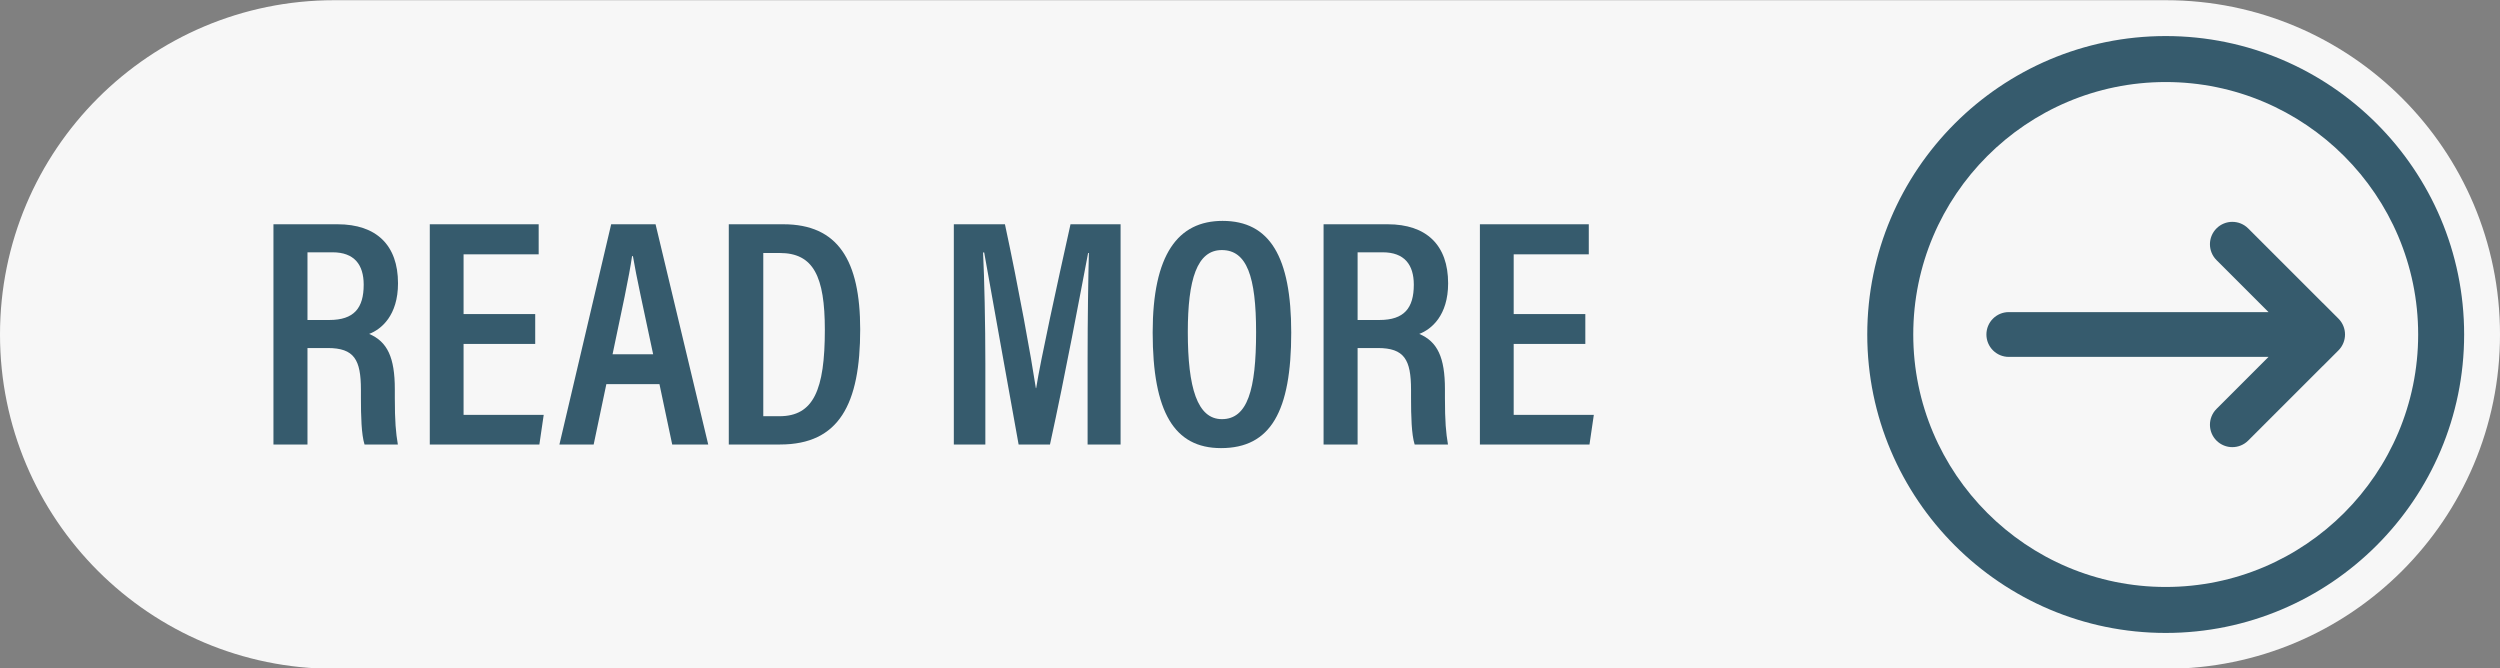 <?xml version="1.0" encoding="UTF-8" standalone="no"?><svg xmlns="http://www.w3.org/2000/svg" xmlns:xlink="http://www.w3.org/1999/xlink" fill="#365b6d" height="133.7" preserveAspectRatio="xMidYMid meet" version="1" viewBox="0.0 183.1 500.0 133.7" width="500" zoomAndPan="magnify"><rect x="0.0" y="183.1" width="500.0" height="133.7" fill="#808080" stroke="none"/><g><g id="change1_1"><path d="M 433.141 183.141 L 66.859 183.141 C 29.934 183.141 0 213.074 0 250 C 0 286.926 29.934 316.859 66.859 316.859 L 433.141 316.859 C 470.066 316.859 500 286.926 500 250 C 500 213.074 470.066 183.141 433.141 183.141" fill="#f7f7f7"/></g><g id="change2_1"><path d="M 433.141 199.508 C 405.301 199.508 382.652 222.16 382.652 250 C 382.652 277.84 405.301 300.492 433.141 300.492 C 460.98 300.492 483.633 277.84 483.633 250 C 483.633 222.16 460.98 199.508 433.141 199.508 Z M 433.141 309.688 C 400.23 309.688 373.453 282.91 373.453 250 C 373.453 217.09 400.23 190.312 433.141 190.312 C 466.055 190.312 492.828 217.09 492.828 250 C 492.828 282.91 466.055 309.688 433.141 309.688"/></g><g id="change2_2"><path d="M 467.691 246.824 L 464.523 243.656 L 464.516 243.664 L 449.633 228.781 C 447.883 227.035 445.047 227.035 443.301 228.781 C 441.551 230.531 441.551 233.367 443.301 235.117 L 453.703 245.52 L 401.758 245.52 C 399.285 245.52 397.281 247.527 397.281 250 C 397.281 252.473 399.285 254.48 401.758 254.48 L 453.703 254.48 L 443.301 264.883 C 441.551 266.633 441.551 269.469 443.301 271.219 C 445.047 272.965 447.883 272.965 449.633 271.219 L 464.516 256.336 L 464.523 256.344 L 467.691 253.176 C 468.566 252.297 469.004 251.148 469.004 250 C 469.004 248.852 468.566 247.703 467.691 246.824"/></g><g id="change2_3"><path d="M 61.496 247.098 L 65.855 247.098 C 70.82 247.098 72.738 244.715 72.738 240.035 C 72.738 236.027 70.848 233.562 66.523 233.562 L 61.496 233.562 Z M 61.496 252.707 L 61.496 272 L 54.691 272 L 54.691 227.953 L 67.496 227.953 C 75.289 227.953 79.602 232.137 79.602 239.762 C 79.602 246.203 76.254 248.973 73.828 249.883 C 77.469 251.43 78.965 254.57 78.965 260.961 L 78.965 262.715 C 78.965 267.41 79.168 269.641 79.57 272 L 72.906 272 C 72.277 269.984 72.184 266.352 72.184 262.633 L 72.184 261.066 C 72.184 255.047 70.859 252.707 65.551 252.707 L 61.496 252.707"/></g><g id="change2_4"><path d="M 107.043 251.887 L 92.715 251.887 L 92.715 266.07 L 108.742 266.07 L 107.875 272 L 85.957 272 L 85.957 227.953 L 107.734 227.953 L 107.734 233.973 L 92.715 233.973 L 92.715 245.914 L 107.043 245.914 L 107.043 251.887"/></g><g id="change2_5"><path d="M 130.629 253.953 C 128.672 244.707 127.242 238.301 126.586 234.332 L 126.41 234.332 C 125.852 238.312 124.316 245.375 122.512 253.953 Z M 121.27 259.926 L 118.734 272 L 111.883 272 C 111.883 272 122.234 227.957 122.234 227.953 L 131.113 227.953 L 141.645 272 L 134.441 272 L 131.891 259.926 L 121.27 259.926"/></g><g id="change2_6"><path d="M 152.656 266.344 L 155.891 266.344 C 162.699 266.344 164.969 261.109 164.969 249.062 C 164.969 238.398 162.699 233.699 155.953 233.699 L 152.656 233.699 Z M 145.758 227.953 L 156.656 227.953 C 167.586 227.953 172.039 235.156 172.039 248.988 C 172.039 263.887 167.852 272 156.012 272 L 145.758 272 L 145.758 227.953"/></g><g id="change2_7"><path d="M 217.52 254.801 C 217.52 247.051 217.648 238.578 217.777 233.699 L 217.621 233.699 C 216.07 241.809 213.094 257.852 209.996 272 L 203.723 272 C 201.414 259.117 198.316 241.977 196.836 233.59 L 196.613 233.59 C 196.875 238.727 197.07 248.117 197.07 255.703 L 197.07 272 L 190.766 272 L 190.766 227.953 L 200.988 227.953 C 203.723 240.691 206.23 254.523 207.172 260.723 L 207.234 260.723 C 208.105 255.16 211.387 240.172 214.102 227.953 L 224.117 227.953 L 224.117 272 L 217.52 272 L 217.52 254.801"/></g><g id="change2_8"><path d="M 237.562 249.508 C 237.562 260.676 239.473 266.93 244.379 266.93 C 249.508 266.93 251.219 261.039 251.219 249.547 C 251.219 238.426 249.383 233.113 244.359 233.113 C 239.418 233.113 237.562 238.945 237.562 249.508 Z M 258.246 249.621 C 258.246 265.355 254.145 272.723 244.203 272.723 C 234.859 272.723 230.535 265.52 230.535 249.59 C 230.535 234 235.582 227.277 244.516 227.277 C 253.949 227.277 258.246 234.457 258.246 249.621"/></g><g id="change2_9"><path d="M 271.52 247.098 L 275.879 247.098 C 280.844 247.098 282.762 244.715 282.762 240.035 C 282.762 236.027 280.867 233.562 276.547 233.562 L 271.52 233.562 Z M 271.52 252.707 L 271.52 272 L 264.715 272 L 264.715 227.953 L 277.52 227.953 C 285.312 227.953 289.625 232.137 289.625 239.762 C 289.625 246.203 286.277 248.973 283.852 249.883 C 287.492 251.43 288.988 254.57 288.988 260.961 L 288.988 262.715 C 288.988 267.41 289.191 269.641 289.594 272 L 282.93 272 C 282.301 269.984 282.207 266.352 282.207 262.633 L 282.207 261.066 C 282.207 255.047 280.883 252.707 275.57 252.707 L 271.52 252.707"/></g><g id="change2_10"><path d="M 317.066 251.887 L 302.738 251.887 L 302.738 266.07 L 318.766 266.07 L 317.898 272 L 295.98 272 L 295.98 227.953 L 317.758 227.953 L 317.758 233.973 L 302.738 233.973 L 302.738 245.914 L 317.066 245.914 L 317.066 251.887"/></g></g></svg>